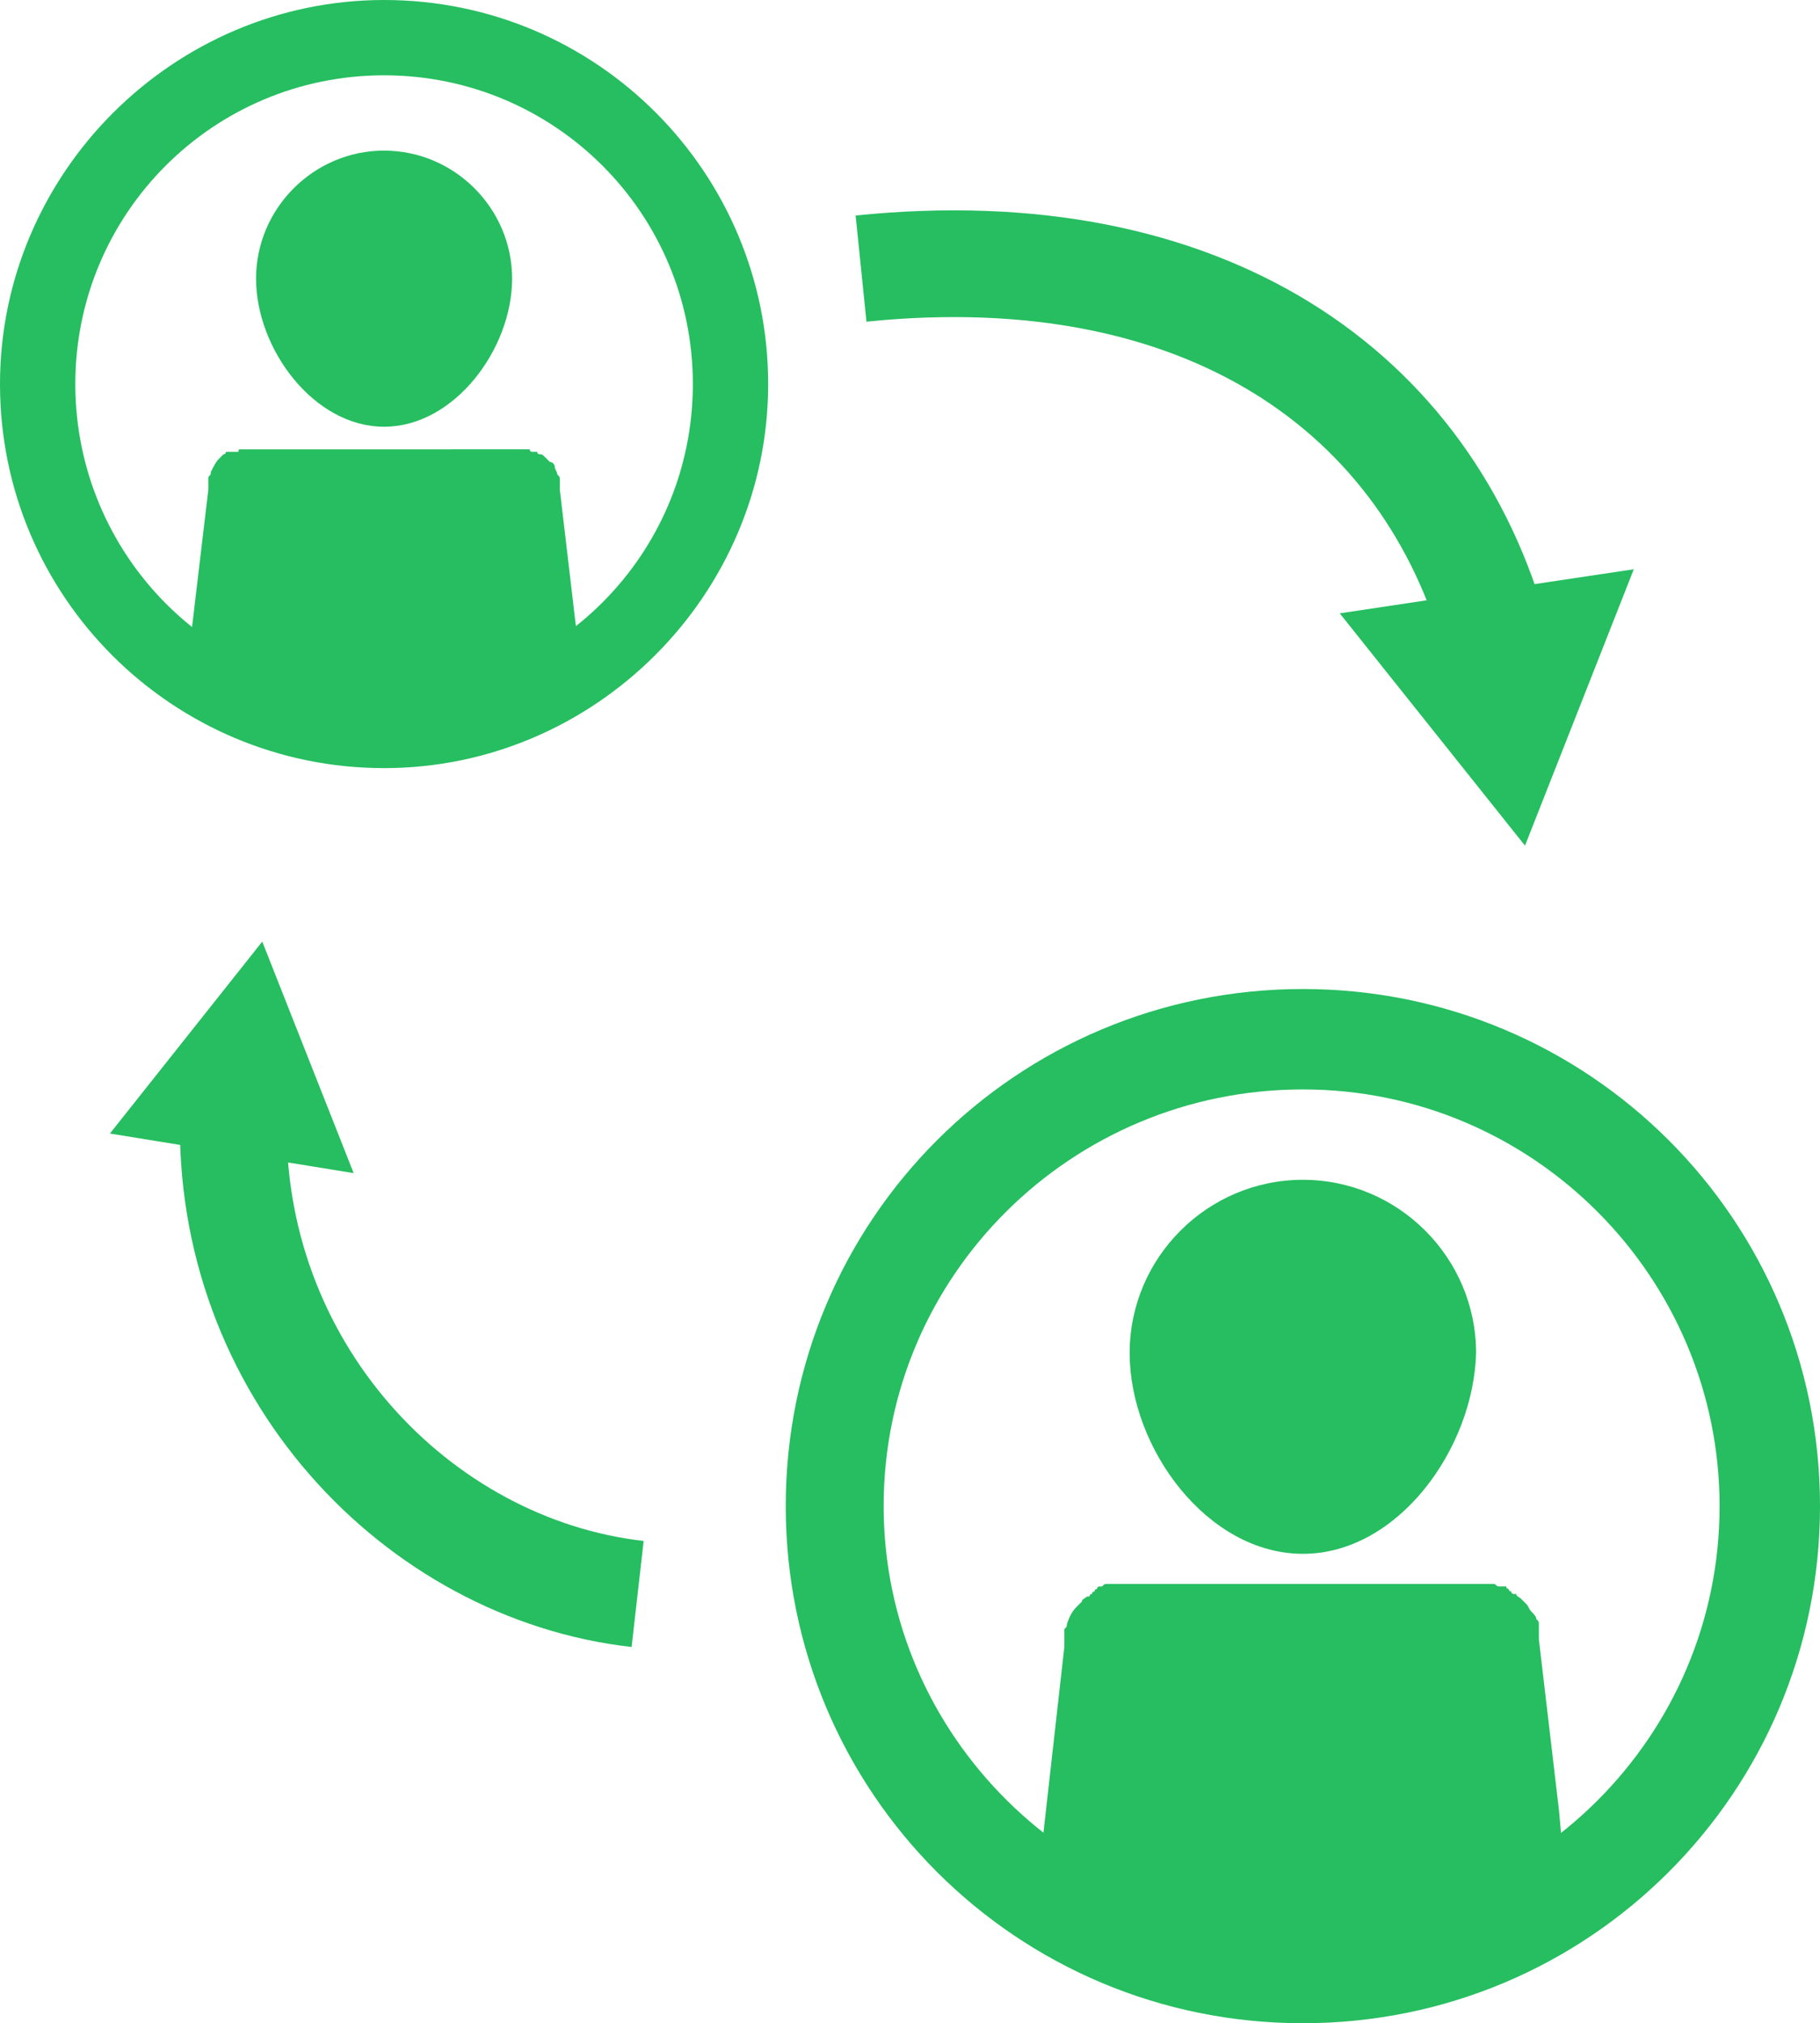 <?xml version="1.0" encoding="utf-8"?>
<!-- Generator: Adobe Illustrator 26.0.1, SVG Export Plug-In . SVG Version: 6.00 Build 0)  -->
<svg version="1.1" id="图层_1" xmlns="http://www.w3.org/2000/svg" xmlns:xlink="http://www.w3.org/1999/xlink" x="0px" y="0px"
	 viewBox="0 0 72.5 80.6" style="enable-background:new 0 0 72.5 80.6;" xml:space="preserve">
<style type="text/css">
	.st0{fill:none;}
	.st1{fill:#26BE60;}
	.st2{fill:none;stroke:#26BE60;stroke-width:4.252;stroke-miterlimit:10;}
	.st3{fill:#26BE60;stroke:#26BE60;stroke-miterlimit:10;}
</style>
<g>
	<path class="st0" d="M31.2,45.8"/>
</g>
<g>
	<path class="st0" d="M31.2,45.8"/>
</g>
<g>
	<g>
		<path class="st1" d="M51.9,61.9c-3.8,0-6.9-4.2-6.9-8c0-3.8,3.1-6.9,6.9-6.9c3.8,0,6.9,3.1,6.9,6.9C58.7,57.7,55.7,61.9,51.9,61.9
			z"/>
		<path class="st1" d="M62.2,73.6c0-0.1,0-0.2,0-0.4l-0.1-1.1l-0.8-6.8c0-0.1,0-0.2,0-0.2c0-0.1,0-0.1,0-0.2c0,0,0,0,0,0
			c0,0,0,0,0,0c0,0,0,0,0,0c0-0.1,0-0.1,0-0.2c0,0,0,0,0,0c0-0.1,0-0.1-0.1-0.2c0-0.1-0.1-0.2-0.2-0.3c-0.1-0.1-0.1-0.2-0.2-0.3
			c0,0,0,0,0,0c0,0-0.1-0.1-0.1-0.1c0,0,0,0,0,0c0,0-0.1-0.1-0.1-0.1c0,0,0,0,0,0c-0.1-0.1-0.2-0.1-0.2-0.2c0,0,0,0-0.1,0
			c0,0-0.1,0-0.1-0.1c0,0-0.1,0-0.1-0.1c0,0-0.1,0-0.1-0.1c0,0,0,0-0.1,0c0,0,0,0-0.1,0c0,0,0,0,0,0c0,0,0,0-0.1,0
			c-0.1,0-0.1-0.1-0.2-0.1c0,0,0,0-0.1,0c-0.1,0-0.1,0-0.2,0c0,0-0.1,0-0.1,0c-0.1,0-0.1,0-0.2,0c0,0,0,0-0.1,0c0,0-0.1,0-0.1,0
			c0,0-0.1,0-0.1,0l0,0H45c-0.1,0-0.2,0-0.2,0c0,0,0,0-0.1,0c-0.1,0-0.1,0-0.2,0c0,0-0.1,0-0.1,0c-0.1,0-0.1,0-0.2,0c0,0,0,0-0.1,0
			c-0.1,0-0.1,0-0.2,0.1c0,0-0.1,0-0.1,0c0,0-0.1,0-0.1,0.1c0,0-0.1,0-0.1,0.1c0,0-0.1,0-0.1,0.1c0,0-0.1,0-0.1,0.1c0,0,0,0-0.1,0
			c-0.1,0.1-0.2,0.1-0.2,0.2c0,0,0,0,0,0c0,0,0,0,0,0c0,0-0.1,0.1-0.1,0.1c0,0,0,0,0,0c0,0-0.1,0.1-0.1,0.1c0,0,0,0,0,0
			c-0.2,0.2-0.3,0.4-0.4,0.7c0,0.1,0,0.1-0.1,0.2c0,0,0,0,0,0c0,0.1,0,0.1,0,0.2c0,0,0,0,0,0.1c0,0.1,0,0.1,0,0.2c0,0.1,0,0.2,0,0.2
			l-0.9,8c-0.1,0.8,0.1,1.5,0.5,2.2c0.1,0.2,0.3,0.4,0.5,0.6c0.1,0.1,0.2,0.1,0.3,0.2c0.1,0.1,0.3,0.2,0.4,0.3
			c0.4,0.2,0.9,0.4,1.5,0.4H59c0.2,0,0.4,0,0.5,0c0.5-0.1,1-0.3,1.4-0.6c0,0,0.1-0.1,0.1-0.1c0.3-0.2,0.5-0.5,0.7-0.9
			c0,0,0.1-0.1,0.1-0.1C62,75,62,74.9,62,74.7c0-0.1,0.1-0.2,0.1-0.3c0-0.1,0.1-0.2,0.1-0.4c0-0.1,0-0.2,0-0.3
			C62.2,73.7,62.2,73.7,62.2,73.6z"/>
	</g>
	<g>
		<g>
			<path class="st1" d="M51.9,43.4c9.2,0,16.6,7.5,16.6,16.6c0,9.2-7.5,16.6-16.6,16.6S35.2,69.2,35.2,60
				C35.2,50.8,42.7,43.4,51.9,43.4 M51.9,39.4c-11.4,0-20.6,9.2-20.6,20.6c0,11.4,9.2,20.6,20.6,20.6S72.5,71.4,72.5,60
				C72.5,48.6,63.3,39.4,51.9,39.4L51.9,39.4z"/>
		</g>
	</g>
</g>
<g>
	<g>
		<path class="st1" d="M15.3,17c-2.8,0-5.1-3.1-5.1-5.9s2.3-5.1,5.1-5.1c2.8,0,5.1,2.3,5.1,5.1S18.1,17,15.3,17z"/>
		<path class="st1" d="M23,25.7c0-0.1,0-0.2,0-0.3l-0.1-0.8l-0.6-5.1c0-0.1,0-0.1,0-0.2c0,0,0-0.1,0-0.1c0,0,0,0,0,0c0,0,0,0,0,0
			c0,0,0,0,0,0c0-0.1,0-0.1,0-0.1c0,0,0,0,0,0c0-0.1,0-0.1-0.1-0.2c0-0.1-0.1-0.2-0.1-0.3c0-0.1-0.1-0.2-0.2-0.2c0,0,0,0,0,0
			c0,0-0.1-0.1-0.1-0.1c0,0,0,0,0,0c0,0-0.1-0.1-0.1-0.1c0,0,0,0,0,0c-0.1-0.1-0.1-0.1-0.2-0.1c0,0,0,0,0,0c0,0-0.1,0-0.1-0.1
			c0,0,0,0-0.1,0c0,0,0,0-0.1,0c0,0,0,0,0,0s0,0,0,0c0,0,0,0,0,0c0,0,0,0,0,0c0,0-0.1,0-0.1-0.1c0,0,0,0,0,0c0,0-0.1,0-0.1,0
			c0,0,0,0-0.1,0c0,0-0.1,0-0.1,0c0,0,0,0-0.1,0c0,0-0.1,0-0.1,0c0,0-0.1,0-0.1,0l0,0H10.2c-0.1,0-0.1,0-0.2,0c0,0,0,0-0.1,0
			c0,0-0.1,0-0.1,0c0,0,0,0-0.1,0c0,0-0.1,0-0.1,0c0,0,0,0,0,0c-0.1,0-0.1,0-0.1,0.1c0,0,0,0-0.1,0c0,0-0.1,0-0.1,0c0,0,0,0-0.1,0
			c0,0,0,0-0.1,0c0,0-0.1,0-0.1,0c0,0,0,0,0,0C9,18,9,18.1,8.9,18.1c0,0,0,0,0,0c0,0,0,0,0,0c0,0-0.1,0.1-0.1,0.1c0,0,0,0,0,0
			c0,0-0.1,0.1-0.1,0.1c0,0,0,0,0,0c-0.1,0.1-0.2,0.3-0.3,0.5c0,0.1,0,0.1-0.1,0.2c0,0,0,0,0,0c0,0,0,0.1,0,0.1c0,0,0,0,0,0.1
			c0,0,0,0.1,0,0.1c0,0.1,0,0.1,0,0.2l-0.7,5.9C7.6,26,7.7,26.5,8,27c0.1,0.2,0.2,0.3,0.4,0.4c0.1,0.1,0.1,0.1,0.2,0.2
			c0.1,0.1,0.2,0.1,0.3,0.2c0.3,0.2,0.7,0.3,1.1,0.3h10.6c0.1,0,0.3,0,0.4,0c0.4-0.1,0.7-0.2,1-0.4c0,0,0.1,0,0.1-0.1
			c0.2-0.2,0.4-0.4,0.5-0.7c0,0,0-0.1,0.1-0.1c0-0.1,0.1-0.2,0.1-0.3c0-0.1,0-0.1,0.1-0.2c0-0.1,0-0.2,0.1-0.3c0-0.1,0-0.2,0-0.2
			C23,25.7,23,25.7,23,25.7z"/>
	</g>
	<g>
		<g>
			<path class="st1" d="M15.3,3c6.8,0,12.3,5.5,12.3,12.3s-5.5,12.3-12.3,12.3C8.5,27.7,3,22.1,3,15.3S8.5,3,15.3,3 M15.3,0
				C6.9,0,0,6.9,0,15.3c0,8.5,6.9,15.3,15.3,15.3s15.3-6.9,15.3-15.3C30.6,6.9,23.8,0,15.3,0L15.3,0z"/>
		</g>
	</g>
</g>
<g>
	<g>
		<g>
			<path class="st2" d="M9.3,44.3C9,54.5,16.6,62.5,25.4,63.5"/>
			<g>
				<polygon class="st3" points="5.3,44.8 10.3,38.5 13.3,46.1 				"/>
			</g>
		</g>
	</g>
</g>
<g>
	<g>
		<g>
			<path class="st2" d="M59.6,25.5C56.9,15.6,48,9.3,34.3,10.7"/>
			<g>
				<polygon class="st3" points="64.3,23.3 60.6,32.7 54.3,24.8 				"/>
			</g>
		</g>
	</g>
</g>
</svg>
